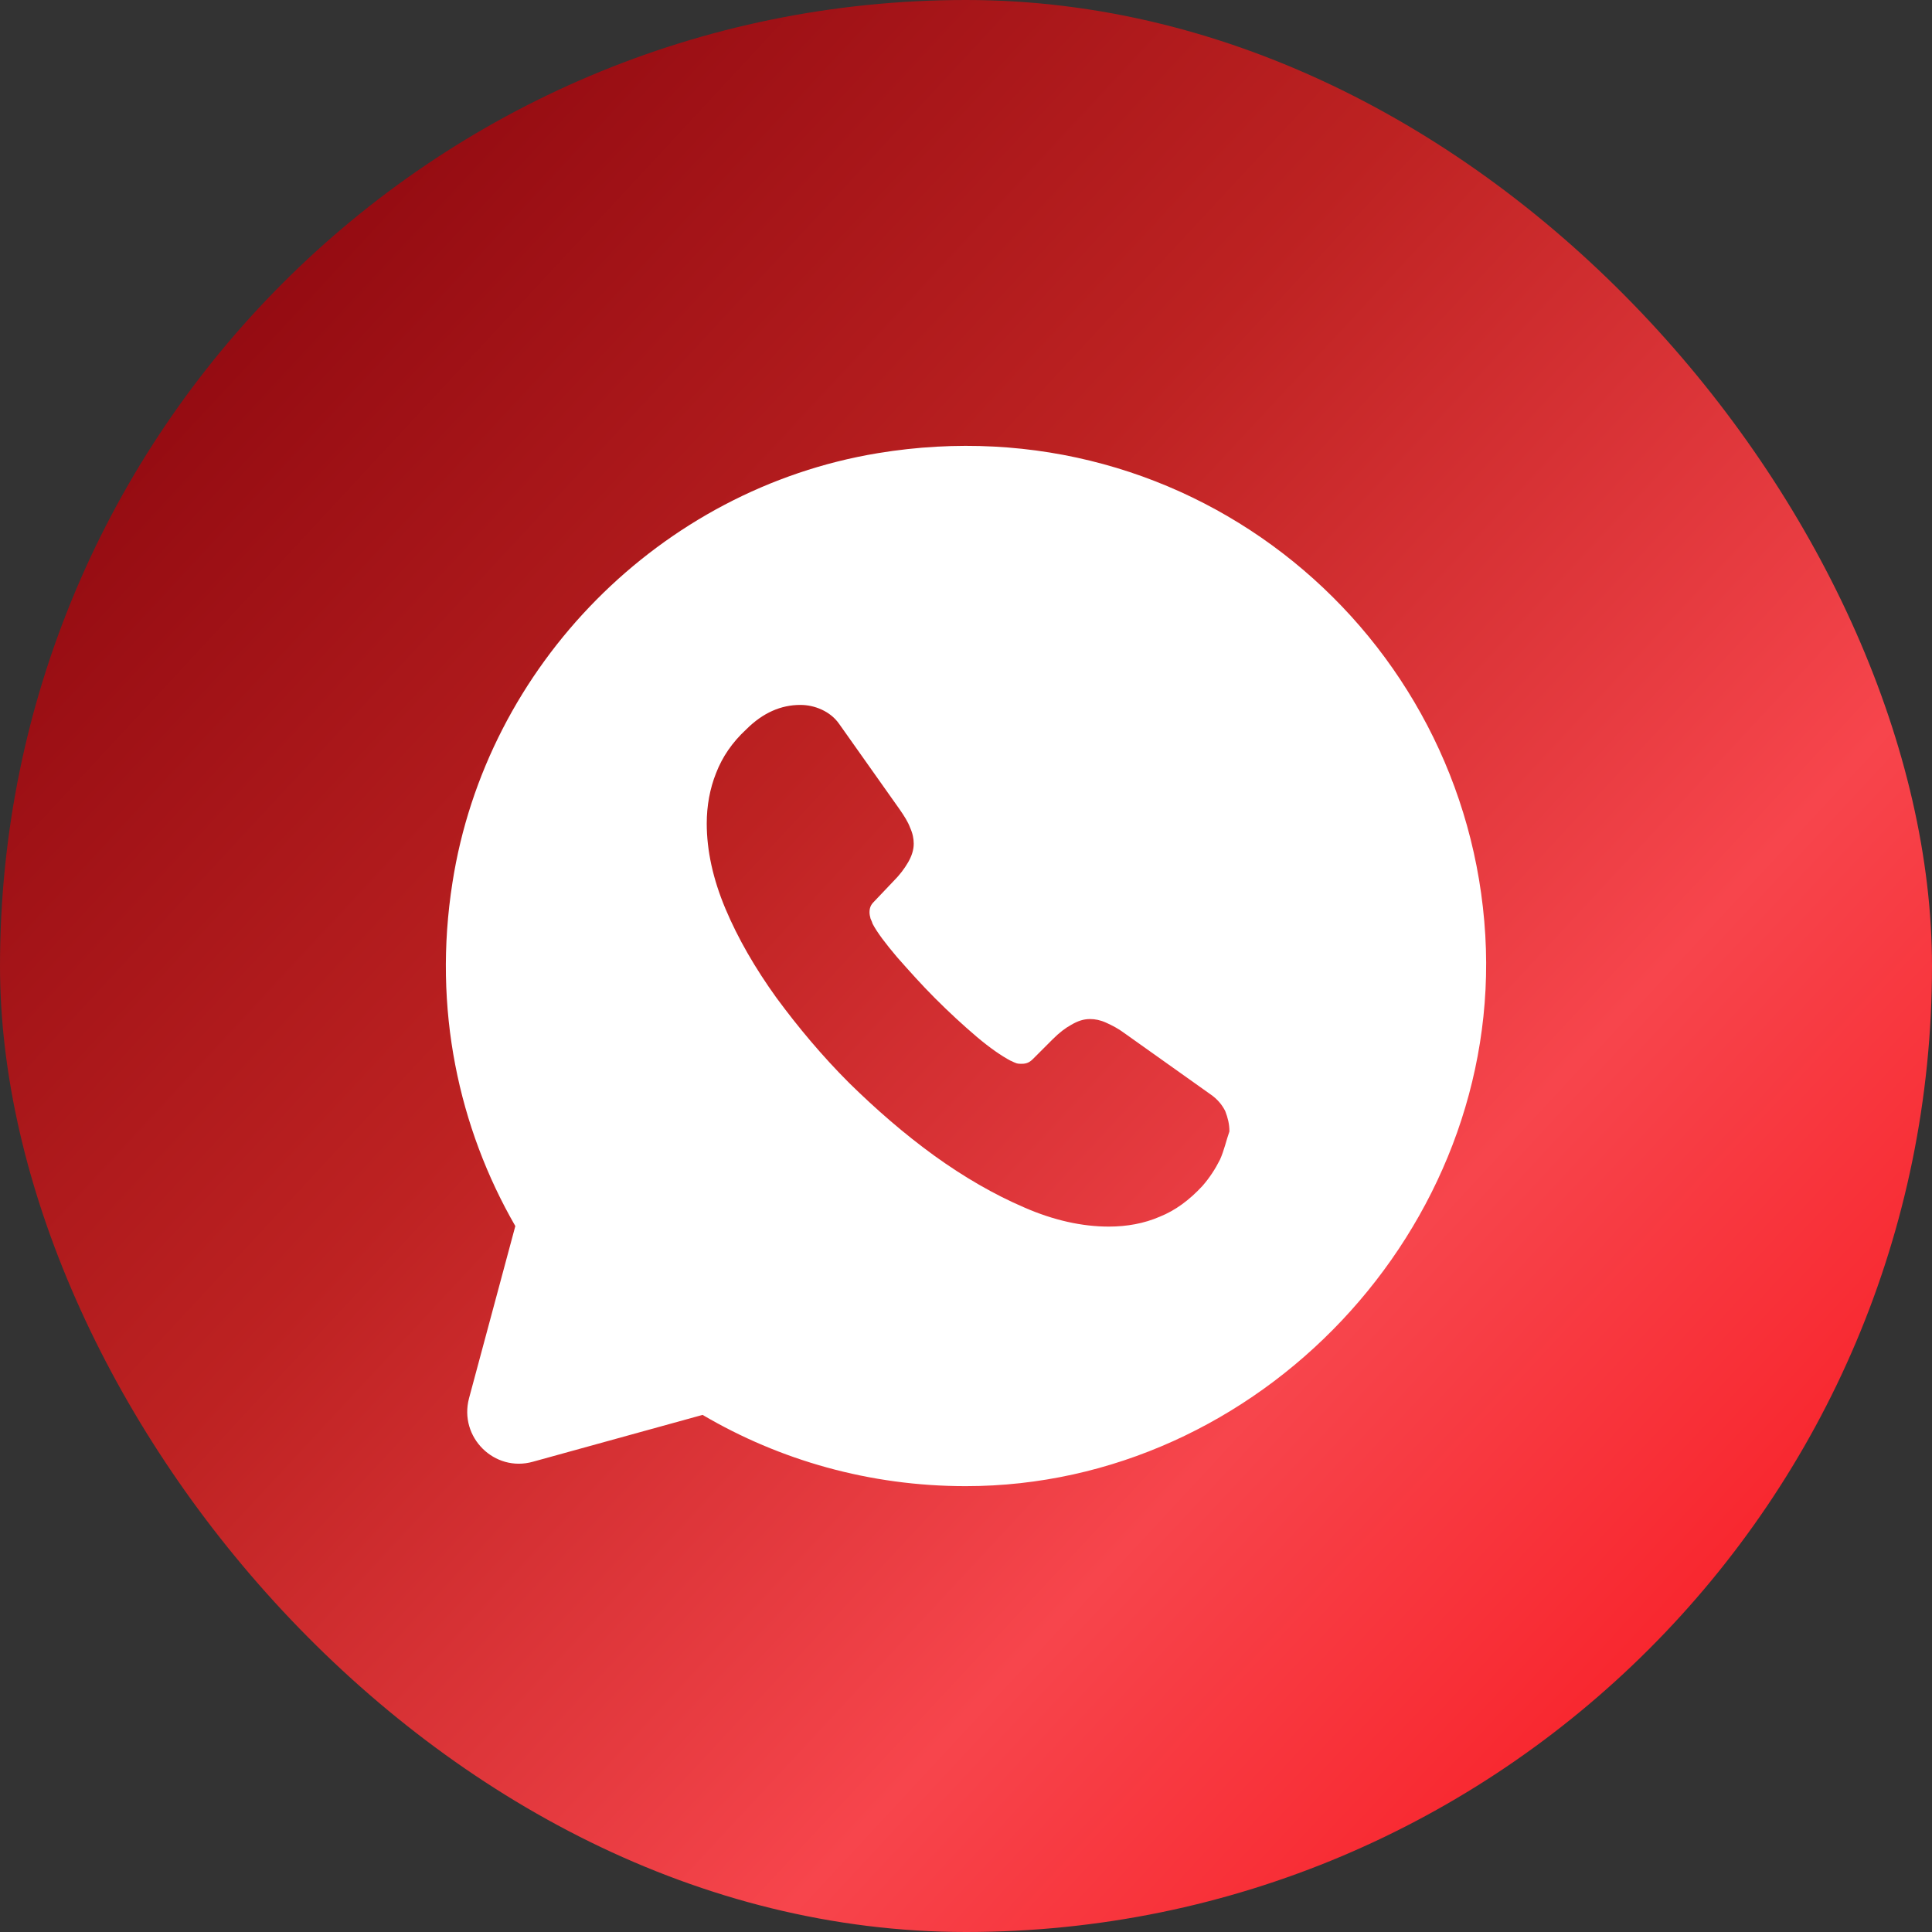 <svg width="52" height="52" viewBox="0 0 52 52" fill="none" xmlns="http://www.w3.org/2000/svg">
    <rect x="0" y="0" width="52" height="52" fill="#333333" stroke="none"/>
    <rect width="52" height="52" rx="26" fill="url(#paint0_linear_780_2210)"/>
    <path d="M39.977 25.174C39.501 17.055 32.124 10.797 23.627 12.197C17.776 13.163 13.086 17.909 12.177 23.76C11.645 27.148 12.345 30.354 13.87 33L12.624 37.634C12.345 38.684 13.31 39.636 14.346 39.342L18.91 38.082C20.981 39.3 23.403 40 25.993 40C33.888 40 40.439 33.042 39.977 25.174ZM32.838 31.208C32.712 31.46 32.558 31.698 32.362 31.922C32.012 32.3 31.634 32.58 31.214 32.748C30.794 32.93 30.332 33.014 29.842 33.014C29.128 33.014 28.358 32.846 27.561 32.496C26.749 32.146 25.951 31.684 25.153 31.11C24.341 30.522 23.585 29.864 22.857 29.15C22.129 28.422 21.485 27.652 20.897 26.854C20.323 26.056 19.862 25.258 19.526 24.46C19.19 23.662 19.022 22.892 19.022 22.164C19.022 21.688 19.106 21.226 19.274 20.806C19.442 20.372 19.708 19.98 20.086 19.631C20.534 19.183 21.023 18.973 21.541 18.973C21.737 18.973 21.933 19.015 22.115 19.099C22.297 19.183 22.465 19.308 22.591 19.491L24.215 21.786C24.341 21.968 24.439 22.122 24.495 22.276C24.565 22.43 24.593 22.57 24.593 22.71C24.593 22.878 24.537 23.046 24.439 23.214C24.341 23.382 24.215 23.55 24.047 23.718L23.515 24.278C23.431 24.362 23.403 24.446 23.403 24.558C23.403 24.614 23.417 24.67 23.431 24.726C23.459 24.782 23.473 24.824 23.487 24.866C23.613 25.104 23.837 25.398 24.145 25.762C24.467 26.126 24.803 26.504 25.167 26.868C25.545 27.246 25.909 27.582 26.287 27.904C26.651 28.212 26.959 28.422 27.197 28.548C27.239 28.562 27.281 28.59 27.323 28.604C27.379 28.632 27.435 28.632 27.505 28.632C27.631 28.632 27.715 28.59 27.799 28.506L28.331 27.974C28.512 27.792 28.68 27.666 28.834 27.582C29.002 27.484 29.156 27.428 29.338 27.428C29.478 27.428 29.618 27.456 29.772 27.526C29.926 27.596 30.094 27.68 30.262 27.806L32.586 29.458C32.768 29.584 32.894 29.738 32.978 29.906C33.048 30.088 33.09 30.256 33.09 30.452C33.006 30.69 32.95 30.956 32.838 31.208Z" fill="white"/>
    <defs>
        <linearGradient id="paint0_linear_780_2210" x1="9.75" y1="-7.8" x2="65.503" y2="43.963" gradientUnits="userSpaceOnUse">
            <stop stop-color="#82010a"/>
            <stop offset="0.368" stop-color="#bd2222"/>
            <stop offset="0.64" stop-color="#f7454c"/>
            <stop offset="1" stop-color="#fa020b"/>
        </linearGradient>
    </defs>
</svg>
